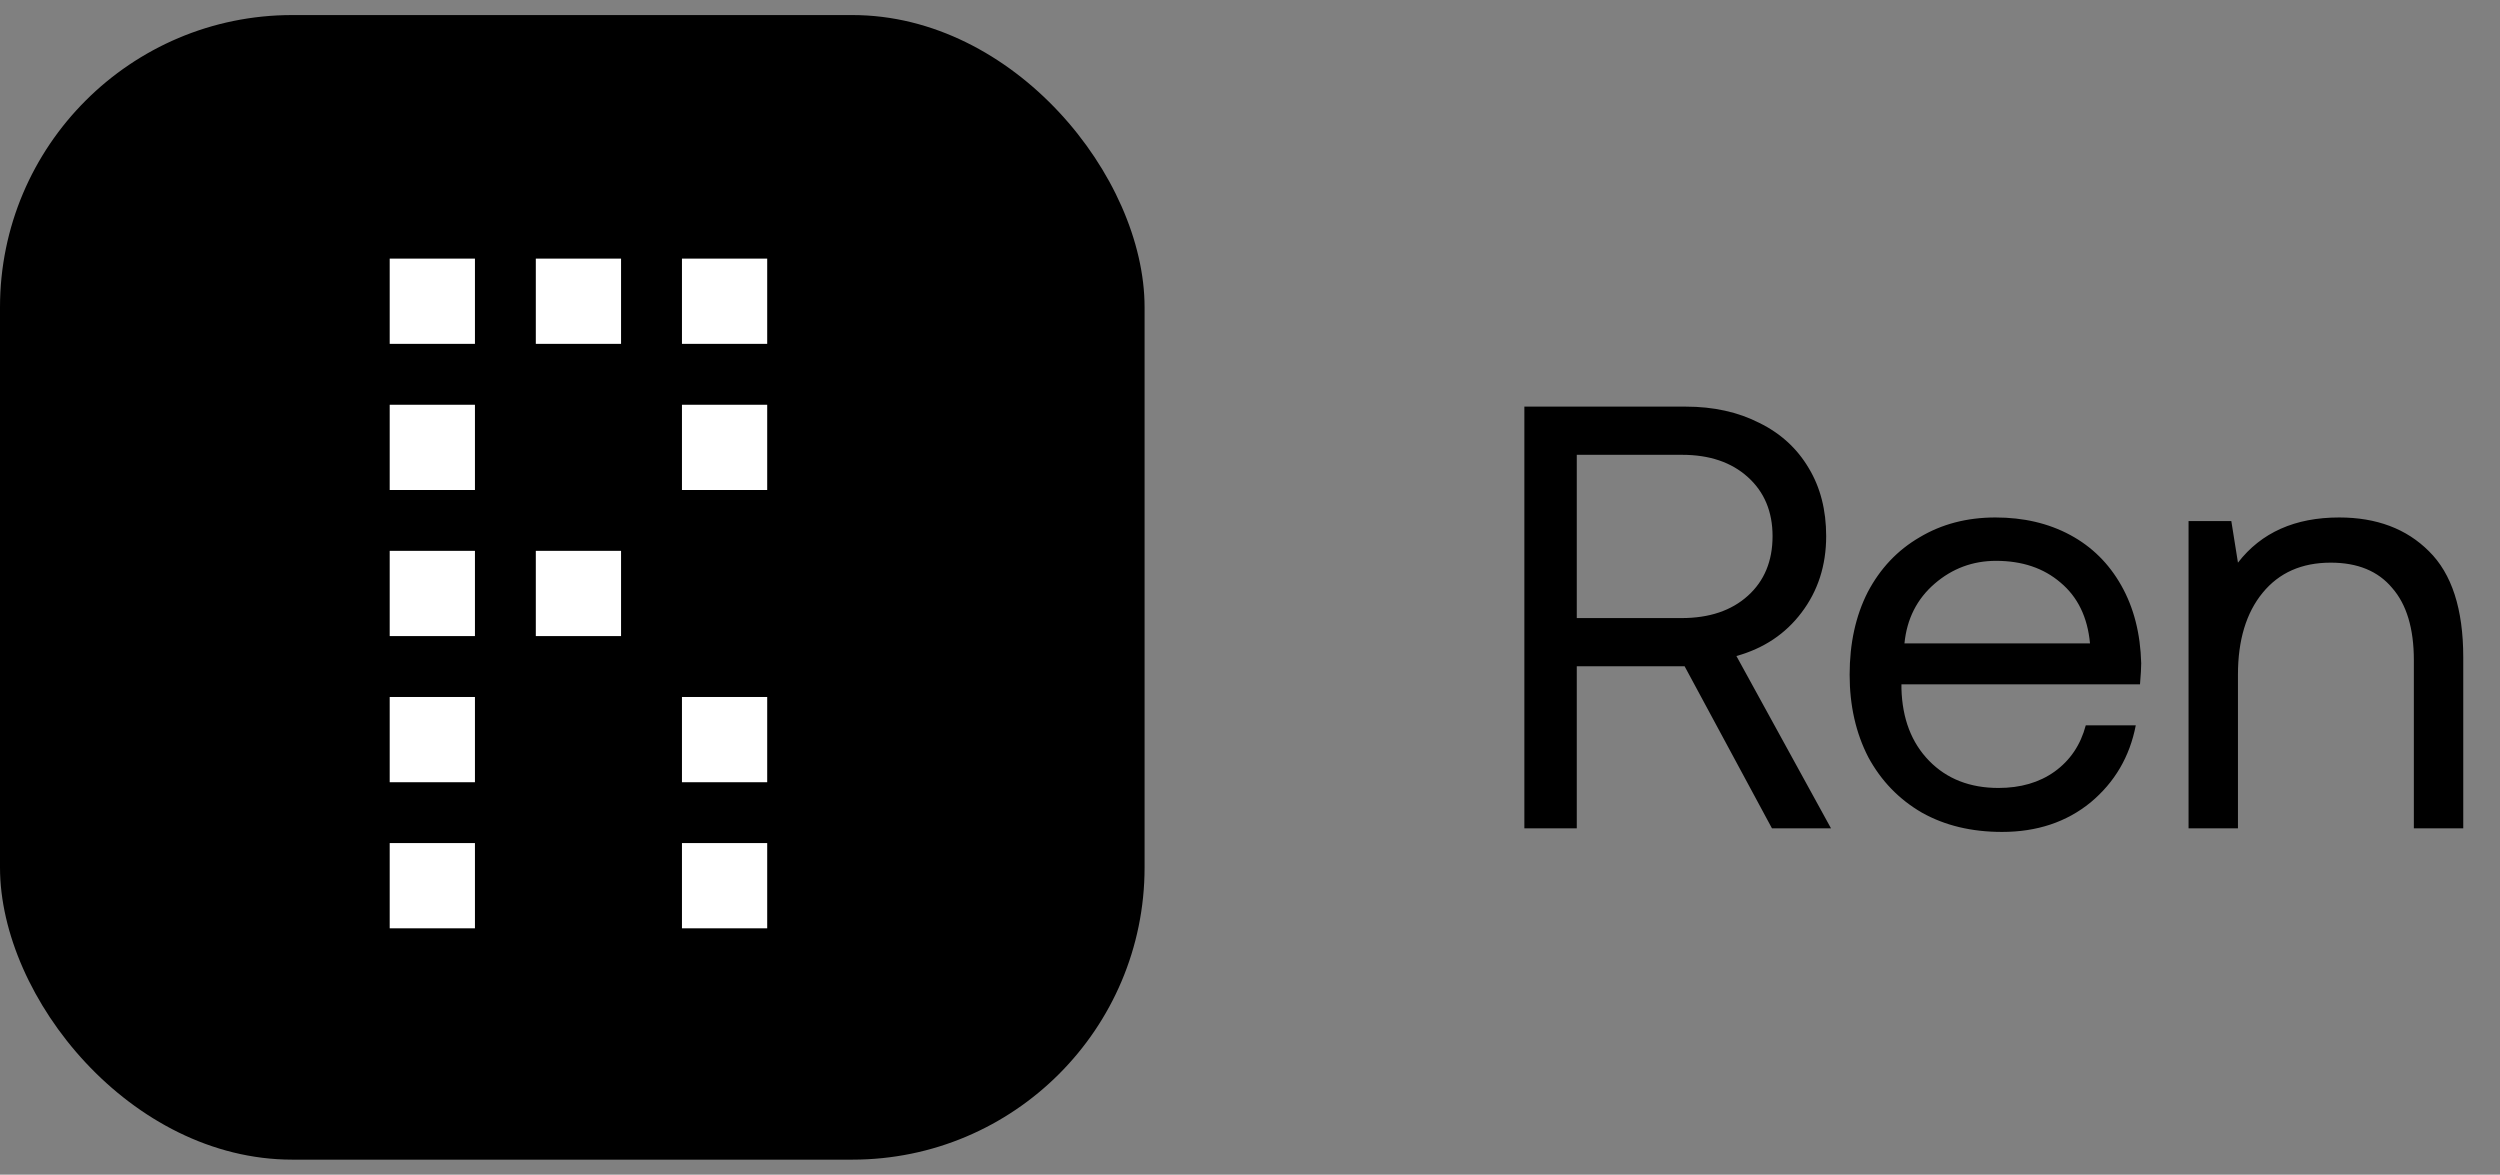 <svg width="83" height="39" viewBox="0 0 83 39" fill="none" xmlns="http://www.w3.org/2000/svg">
<rect x="0" y="0" width="83" height="39" fill="#808080" stroke="none"/>
<rect y="0.5" width="38" height="38" rx="9.702" fill="#F22F46" style="fill:#F22F46;fill:color(display-p3 0.949 0.184 0.275);fill-opacity:1;"/>
<rect x="12.938" y="8.586" width="2.83" height="2.83" fill="white" style="fill:white;fill-opacity:1;"/>
<rect x="17.789" y="8.586" width="2.83" height="2.83" fill="white" style="fill:white;fill-opacity:1;"/>
<rect x="22.641" y="8.586" width="2.83" height="2.83" fill="white" style="fill:white;fill-opacity:1;"/>
<rect x="22.641" y="13.438" width="2.83" height="2.83" fill="white" style="fill:white;fill-opacity:1;"/>
<rect x="12.938" y="13.438" width="2.83" height="2.83" fill="white" style="fill:white;fill-opacity:1;"/>
<rect x="22.641" y="23.14" width="2.83" height="2.83" fill="white" style="fill:white;fill-opacity:1;"/>
<rect x="22.641" y="27.99" width="2.83" height="2.83" fill="white" style="fill:white;fill-opacity:1;"/>
<rect x="12.938" y="18.288" width="2.83" height="2.83" fill="white" style="fill:white;fill-opacity:1;"/>
<rect x="17.789" y="18.288" width="2.83" height="2.83" fill="white" style="fill:white;fill-opacity:1;"/>
<rect x="12.938" y="23.14" width="2.83" height="2.83" fill="white" style="fill:white;fill-opacity:1;"/>
<rect x="12.938" y="27.99" width="2.83" height="2.83" fill="white" style="fill:white;fill-opacity:1;"/>
<path d="M55.969 13.5C56.889 13.5 57.703 13.68 58.409 14.04C59.116 14.387 59.663 14.887 60.049 15.54C60.436 16.18 60.629 16.933 60.629 17.8C60.629 18.773 60.356 19.62 59.809 20.34C59.276 21.047 58.556 21.527 57.649 21.78L60.789 27.5H58.829L55.929 22.12H52.349V27.5H50.609V13.5H55.969ZM52.349 20.52H55.829C56.749 20.52 57.483 20.273 58.029 19.78C58.576 19.287 58.849 18.627 58.849 17.8C58.849 16.987 58.576 16.333 58.029 15.84C57.483 15.347 56.756 15.1 55.849 15.1H52.349V20.52ZM61.408 22.4C61.408 21.36 61.608 20.447 62.008 19.66C62.422 18.873 62.995 18.267 63.728 17.84C64.462 17.4 65.302 17.18 66.248 17.18C67.182 17.18 68.008 17.373 68.728 17.76C69.448 18.147 70.015 18.707 70.428 19.44C70.842 20.173 71.062 21.033 71.088 22.02C71.088 22.167 71.075 22.4 71.048 22.72H63.128V22.86C63.155 23.86 63.462 24.66 64.048 25.26C64.635 25.86 65.402 26.16 66.348 26.16C67.082 26.16 67.702 25.98 68.208 25.62C68.728 25.247 69.075 24.733 69.248 24.08H70.908C70.708 25.12 70.208 25.973 69.408 26.64C68.608 27.293 67.628 27.62 66.468 27.62C65.455 27.62 64.568 27.407 63.808 26.98C63.048 26.54 62.455 25.927 62.028 25.14C61.615 24.34 61.408 23.427 61.408 22.4ZM69.388 21.36C69.308 20.493 68.982 19.82 68.408 19.34C67.848 18.86 67.135 18.62 66.268 18.62C65.495 18.62 64.815 18.873 64.228 19.38C63.642 19.887 63.308 20.547 63.228 21.36H69.388ZM77.66 17.18C78.9 17.18 79.893 17.553 80.64 18.3C81.4 19.047 81.78 20.22 81.78 21.82V27.5H80.14V21.92C80.14 20.867 79.9 20.067 79.42 19.52C78.953 18.96 78.273 18.68 77.38 18.68C76.42 18.68 75.666 19.013 75.12 19.68C74.573 20.347 74.3 21.253 74.3 22.4V27.5H72.66V17.3H74.08L74.3 18.68C75.073 17.68 76.193 17.18 77.66 17.18Z" fill="#292929" style="fill:#292929;fill:color(display-p3 0.161 0.161 0.161);fill-opacity:1;"/>
</svg>
